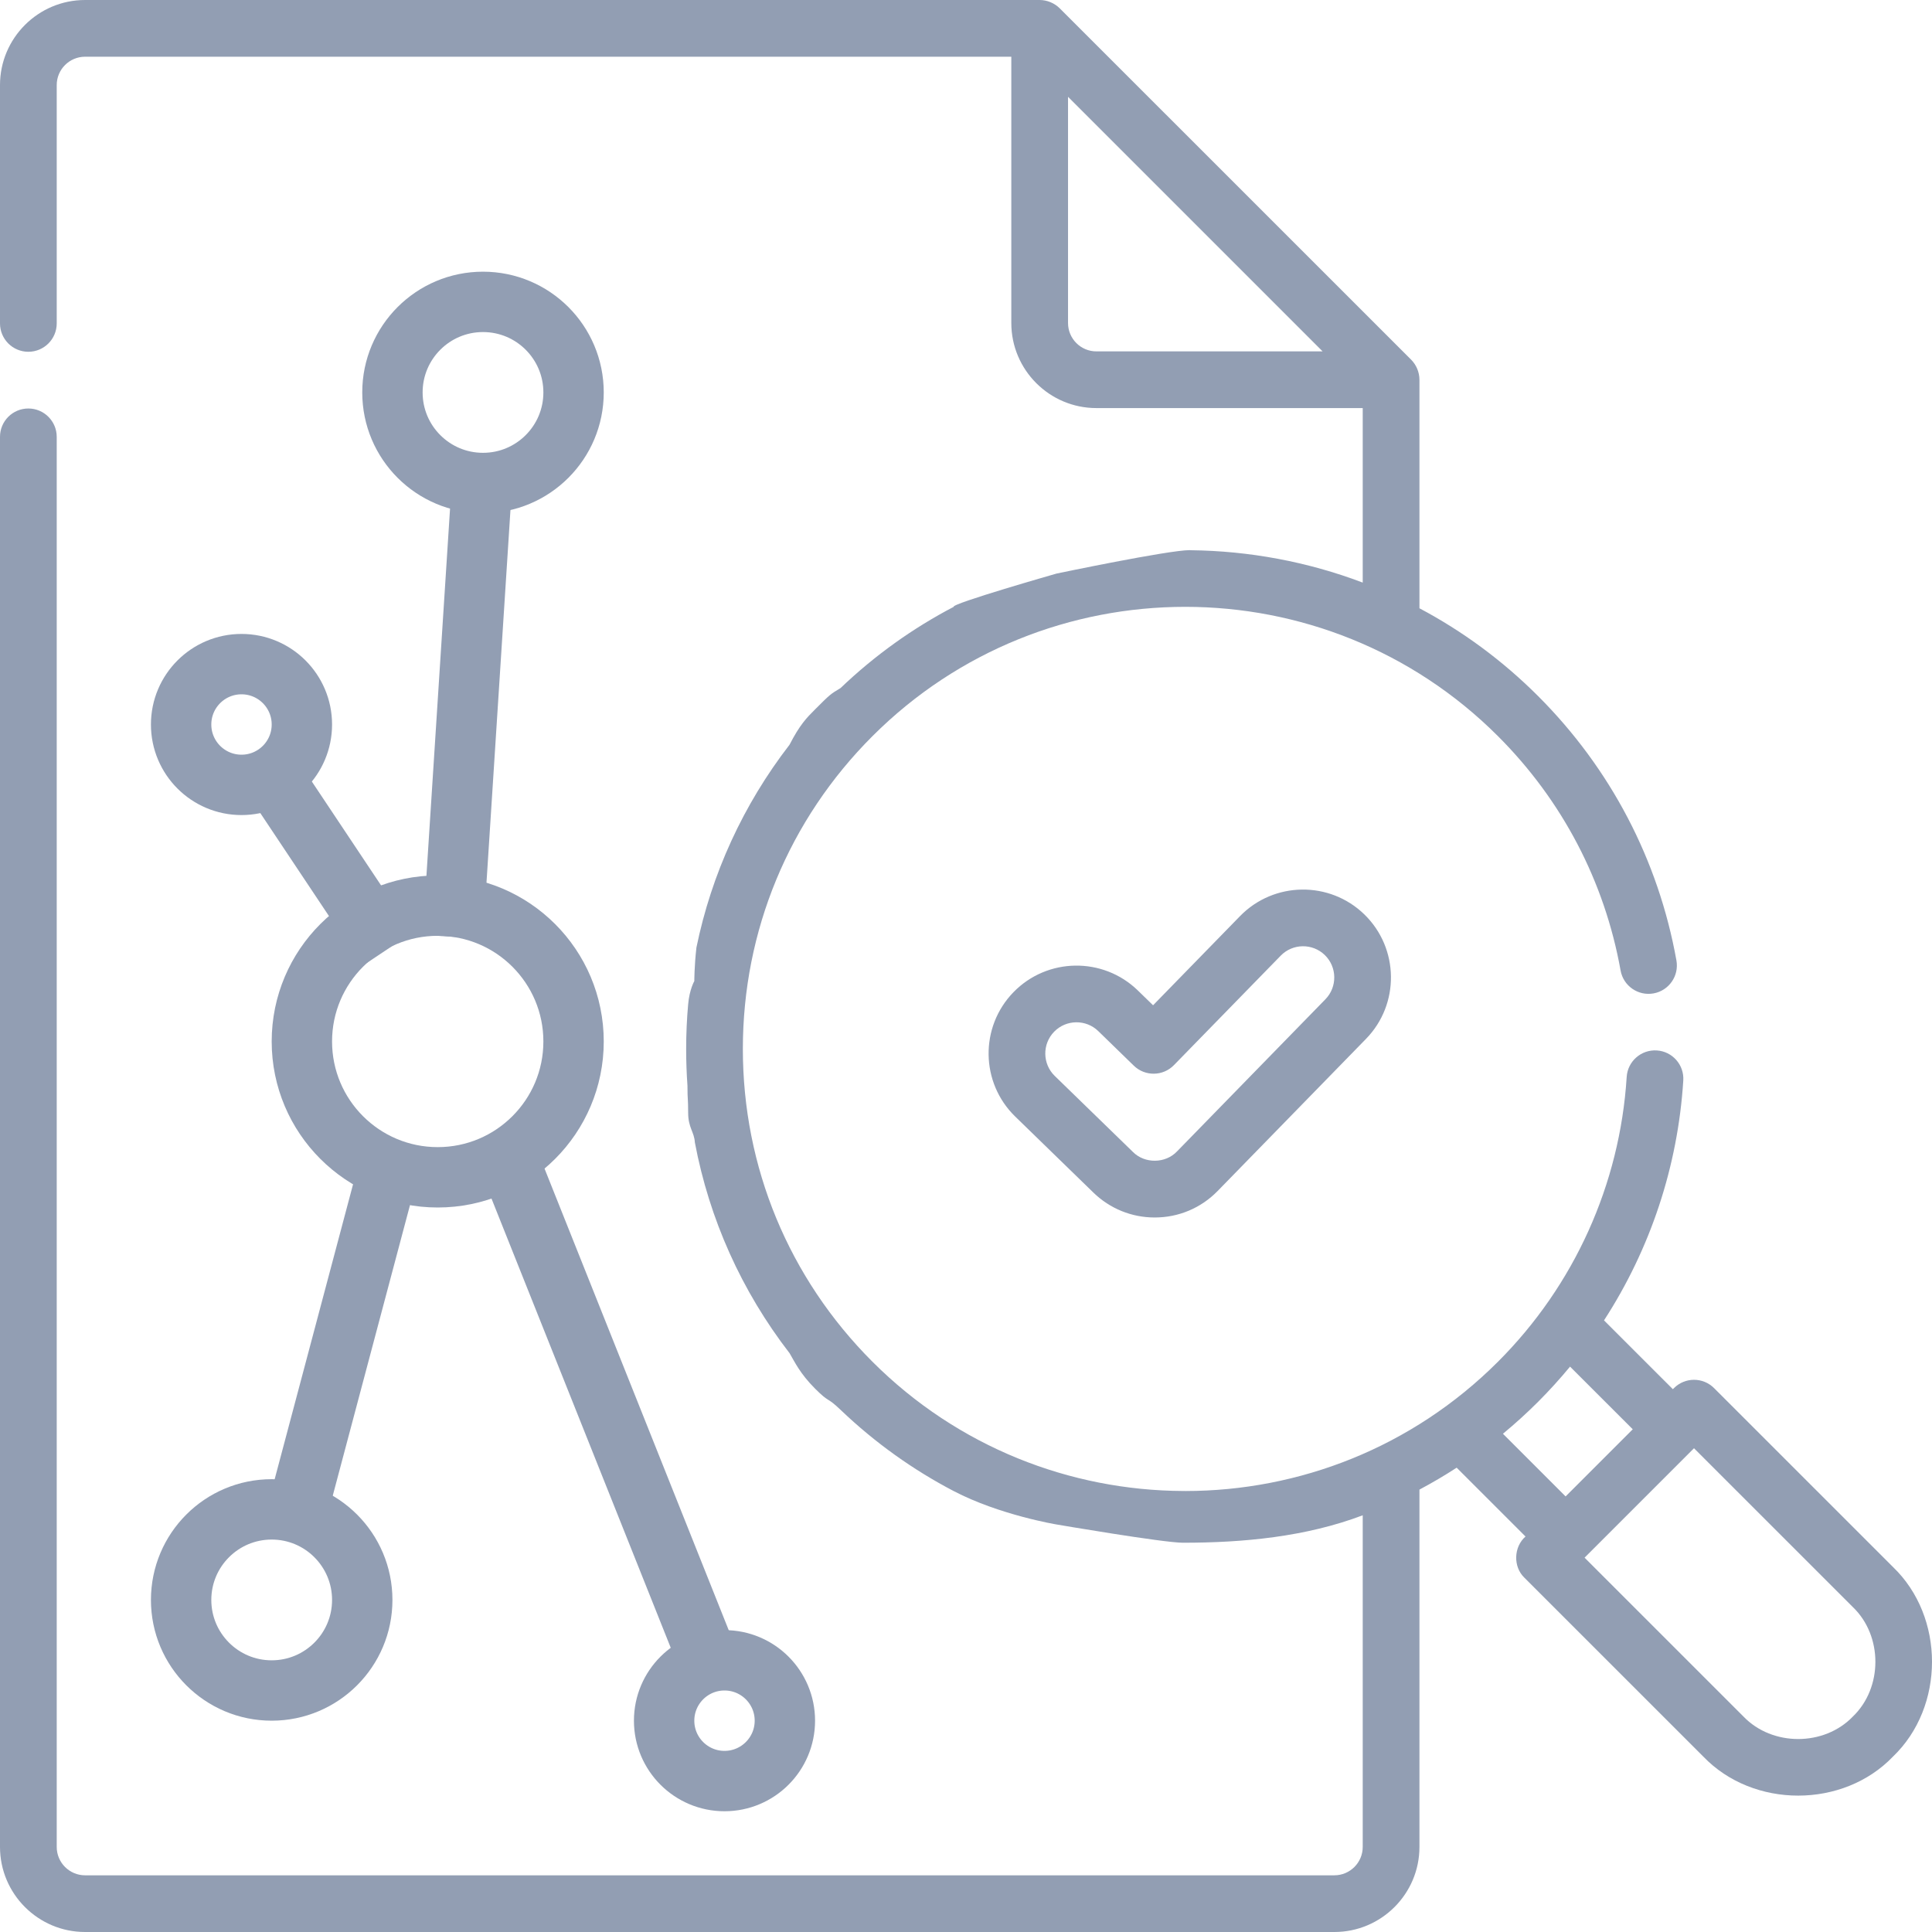 <svg width="64" height="64" viewBox="0 0 64 64" fill="none" xmlns="http://www.w3.org/2000/svg">
<g clip-path="url(#clip0_204_6579)">
<path d="M38.251 40.331C39.043 40.331 39.784 40.019 40.337 39.452L45.251 34.414C46.373 33.264 46.349 31.416 45.199 30.294C44.049 29.173 42.201 29.196 41.079 30.346L38.197 33.301L37.692 32.81C36.54 31.691 34.692 31.716 33.572 32.868C32.452 34.02 32.478 35.867 33.63 36.987L36.22 39.506C36.767 40.038 37.489 40.331 38.251 40.331ZM34.919 34.178C35.317 33.768 35.974 33.76 36.382 34.157L37.559 35.302C37.931 35.663 38.525 35.655 38.887 35.285L42.425 31.658C42.823 31.249 43.479 31.241 43.888 31.639C44.296 32.038 44.304 32.694 43.906 33.102L38.992 38.14C38.612 38.546 37.921 38.555 37.53 38.16L34.939 35.641C34.531 35.243 34.521 34.587 34.919 34.178V34.178Z" fill="#929EB3"/>
<path d="M62.708 51.909L56.781 45.983C56.414 45.616 55.819 45.616 55.452 45.983L55.416 46.019L53.135 43.739C54.668 41.375 55.581 38.644 55.761 35.793C55.794 35.276 55.401 34.829 54.883 34.797C54.365 34.765 53.919 35.157 53.886 35.675C53.662 39.234 52.148 42.584 49.623 45.108C46.77 47.961 43.024 49.389 39.276 49.392C39.271 49.392 39.267 49.391 39.262 49.391H39.187C35.459 49.373 31.738 47.945 28.9 45.108C26.132 42.34 24.608 38.661 24.608 34.748C24.608 30.834 26.132 27.154 28.9 24.387C34.613 18.674 43.91 18.674 49.623 24.387C51.751 26.515 53.156 29.199 53.684 32.149C53.776 32.66 54.264 32.999 54.775 32.908C55.286 32.816 55.625 32.328 55.534 31.817C54.937 28.488 53.352 25.459 50.952 23.059C49.762 21.869 48.435 20.9 47.021 20.15V12.579C47.02 12.332 46.92 12.09 46.746 11.915L35.104 0.275C34.929 0.101 34.687 0.001 34.44 0H2.818C1.264 0 -8.85004e-07 1.264 -8.85004e-07 2.818V10.713C-8.85004e-07 11.232 0.42 11.653 0.939 11.653C1.458 11.653 1.879 11.232 1.879 10.713V2.818C1.879 2.3 2.3 1.879 2.818 1.879H33.501V10.7C33.501 12.254 34.765 13.518 36.319 13.518H45.142V19.299C43.309 18.605 41.377 18.248 39.441 18.227C39.432 18.226 39.423 18.224 39.413 18.224C38.7 18.224 35 19 35 19C35 19 31.5 20 31.591 20.103C30.251 20.803 28.988 21.7 27.844 22.793C27.5 23 27.5 23 27 23.5C26.719 23.781 26.5 24 26.153 24.672C24.62 26.658 23.572 28.946 23.07 31.388C23 32 23 32.5 23 32.5C23 32.5 22.839 32.777 22.796 33.267C22.752 33.757 22.73 34.25 22.73 34.748C22.73 35.156 22.744 35.562 22.773 35.964C22.773 36.455 22.796 36.363 22.796 36.861C22.796 37.36 23 37.5 23.018 37.843C23.497 40.386 24.566 42.768 26.156 44.827C26.322 45.108 26.5 45.5 27 46C27.5 46.5 27.361 46.241 27.848 46.706C28.99 47.797 30.251 48.692 31.589 49.392C33.114 50.189 35 50.5 35 50.5C35 50.5 38.532 51.105 39.187 51.105C41.182 51.105 43.252 50.912 45.142 50.196V61.182C45.142 61.7 44.721 62.122 44.202 62.122H2.818C2.3 62.122 1.879 61.7 1.879 61.182V14.471C1.879 13.953 1.458 13.532 0.939 13.532C0.42 13.532 -0 13.952 -0 14.471V61.182C-8.85004e-07 62.736 1.264 64 2.818 64H44.203C45.757 64 47.021 62.736 47.021 61.182V49.345C47.44 49.122 47.852 48.88 48.254 48.619L50.535 50.899C50.14 51.244 50.119 51.9 50.498 52.264L56.425 58.19C58.079 59.913 61.054 59.913 62.707 58.19C64.431 56.537 64.431 53.562 62.708 51.909ZM36.319 11.64C35.801 11.64 35.38 11.219 35.38 10.7V3.207L43.813 11.64H36.319ZM49.787 47.495C50.188 47.163 50.577 46.811 50.952 46.436C51.325 46.063 51.677 45.674 52.01 45.271L54.087 47.347L51.863 49.571L49.787 47.495ZM61.379 56.862C60.425 57.856 58.708 57.856 57.754 56.862L52.491 51.6L56.116 47.975L61.379 53.237C62.373 54.191 62.373 55.908 61.379 56.862Z" fill="#929EB3"/>
<circle cx="16" cy="13" r="3" stroke="#929EB3" stroke-width="2"/>
<circle cx="9" cy="53" r="3" stroke="#929EB3" stroke-width="2"/>
<circle cx="8" cy="24" r="2" stroke="#929EB3" stroke-width="2"/>
<circle cx="24" cy="57" r="2" stroke="#929EB3" stroke-width="2"/>
<circle cx="14.5" cy="34.5" r="4.5" stroke="#929EB3" stroke-width="2"/>
<line x1="10.034" y1="49.374" x2="12.86" y2="38.743" stroke="#929EB3" stroke-width="2"/>
<line x1="16.929" y1="38.629" x2="23.404" y2="54.856" stroke="#929EB3" stroke-width="2"/>
<line x1="15.961" y1="16.064" x2="14.998" y2="31.033" stroke="#929EB3" stroke-width="2"/>
<line x1="8.832" y1="25.445" x2="12.832" y2="31.445" stroke="#929EB3" stroke-width="2"/>
</g>
<defs>
<clipPath id="clip0_204_6579">
<rect width="64" height="64" fill="white"/>
</clipPath>
</defs>
</svg>
